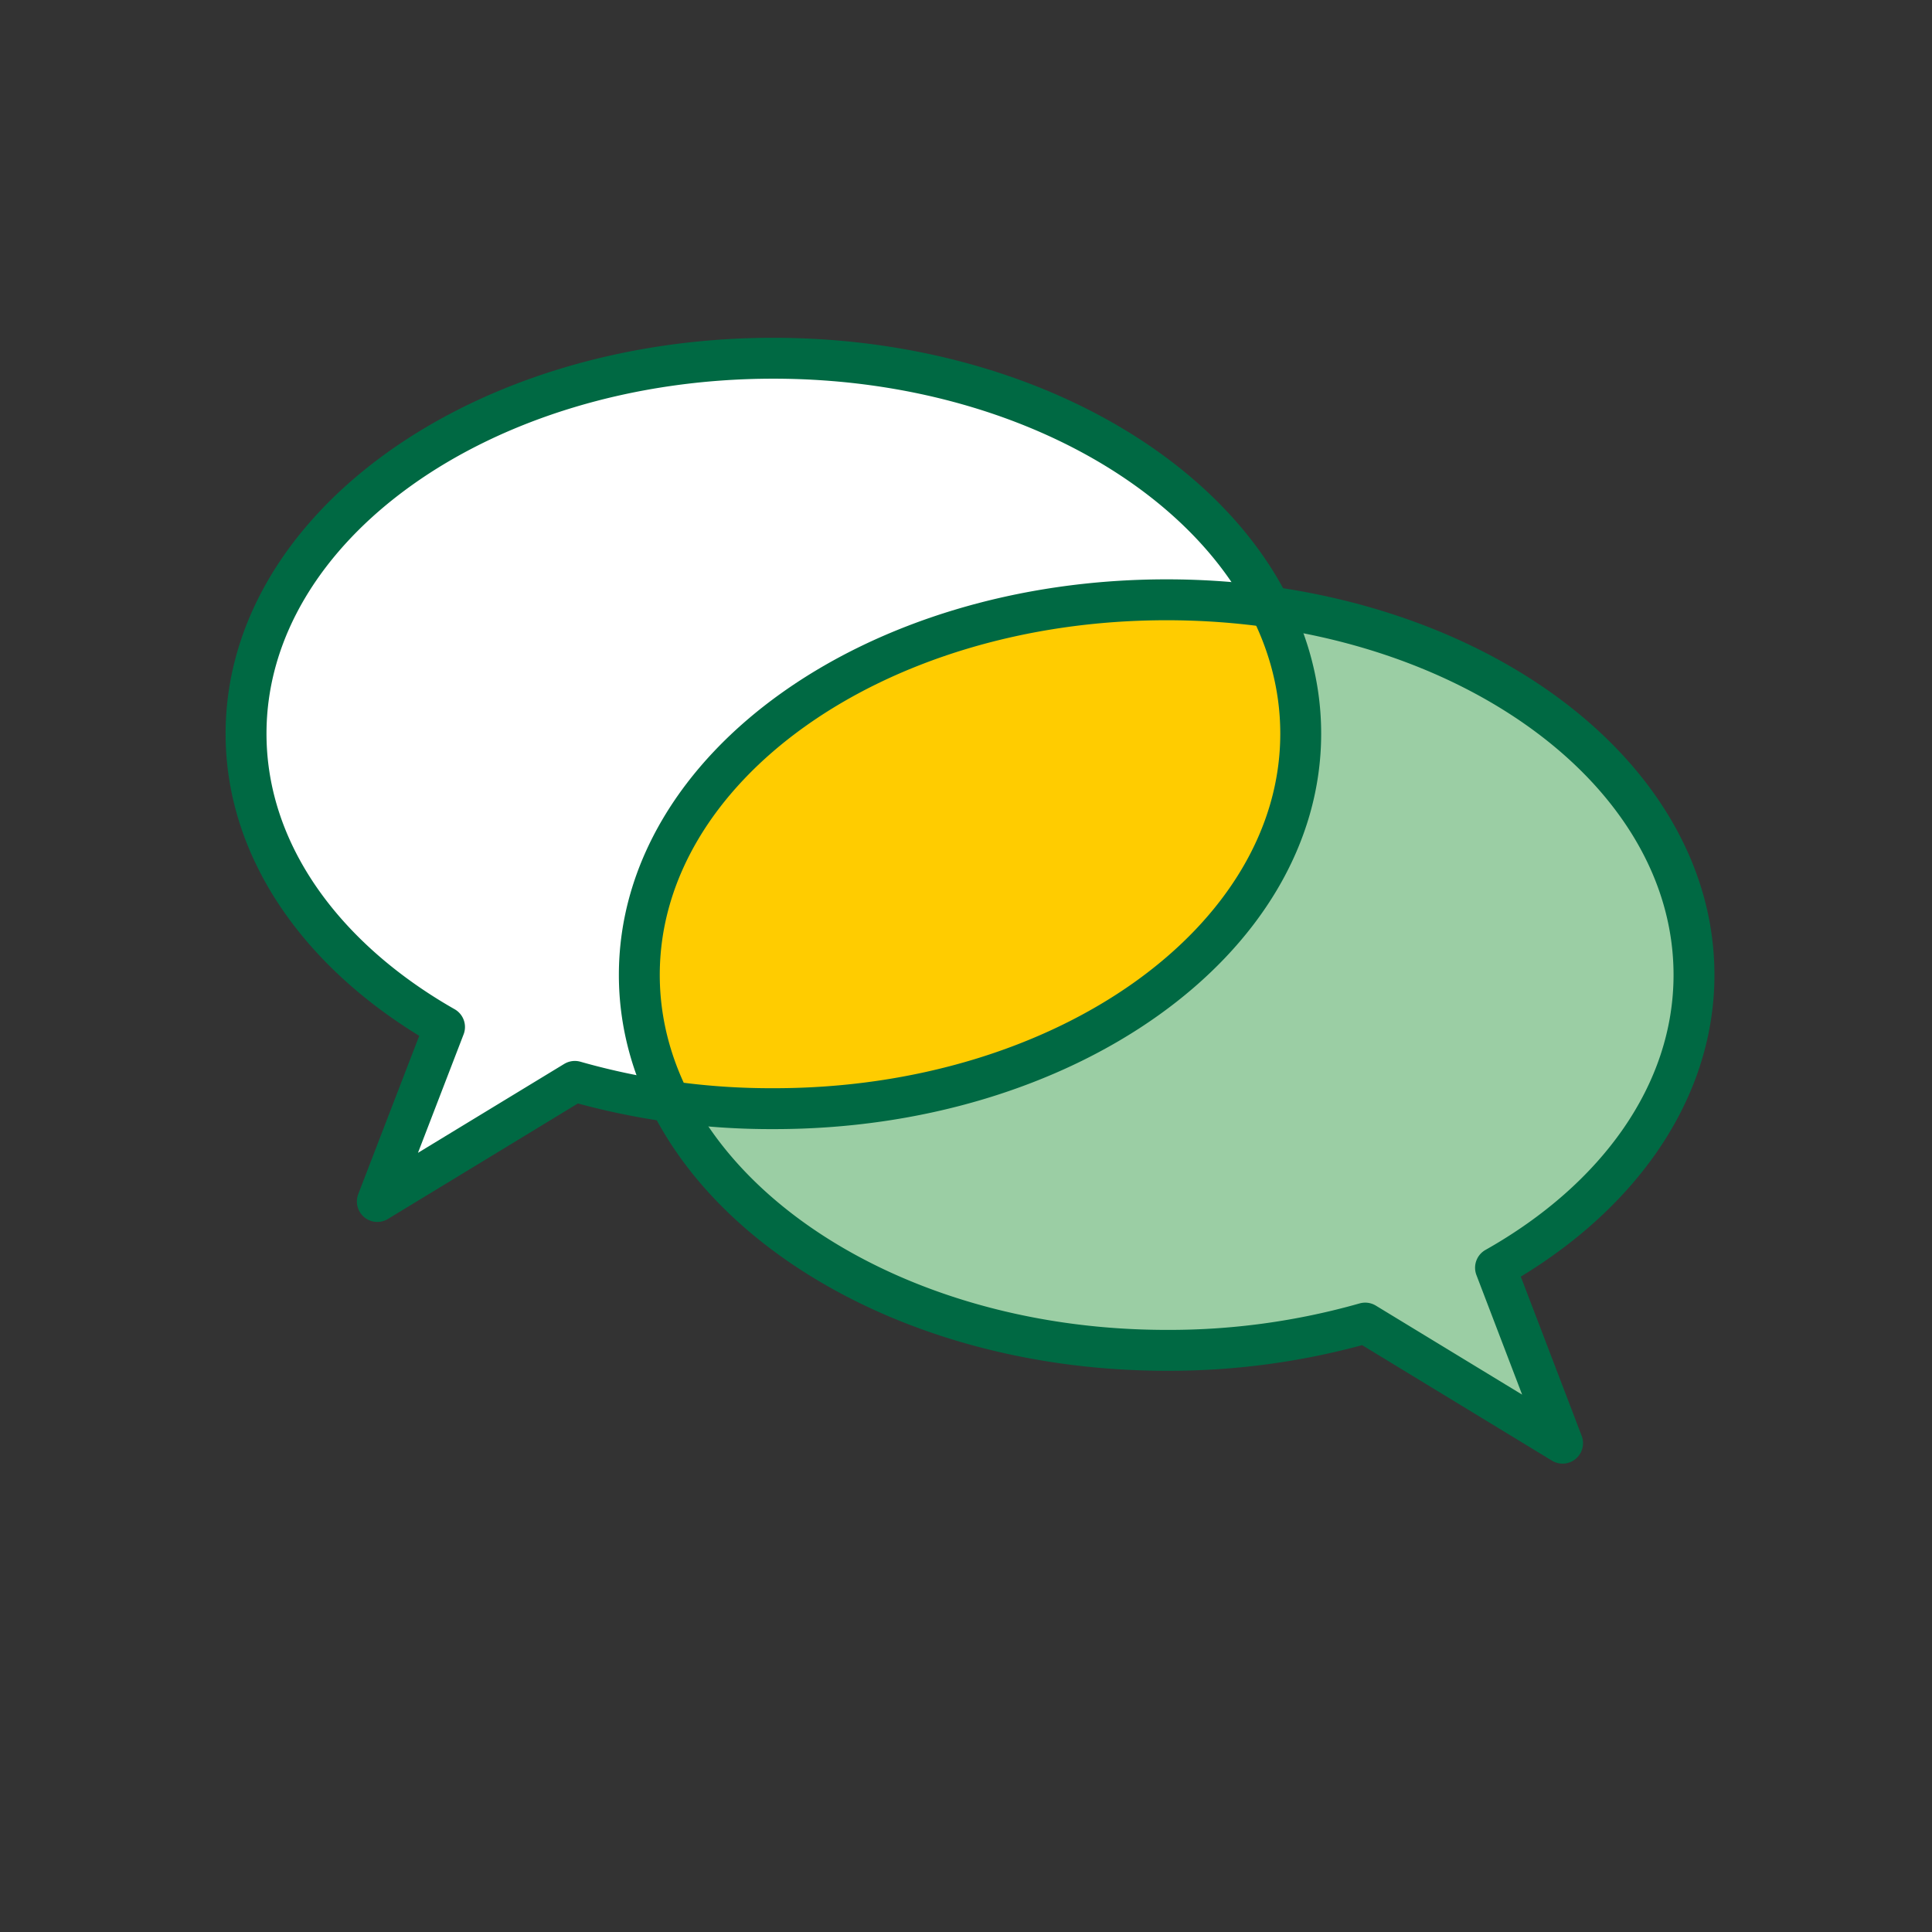 <svg id="Layer_1" data-name="Layer 1" xmlns="http://www.w3.org/2000/svg" viewBox="0 0 141.73 141.73"><rect x="0" y="0" width="141.73" height="141.73" fill="#333333" stroke="none"/><defs><style>.cls-1{fill:#fff;}.cls-2{fill:#9bcea4;}.cls-3{fill:#fc0;}.cls-4{fill:none;stroke:#006943;stroke-linecap:round;stroke-linejoin:round;stroke-width:3px;}</style></defs><path class="cls-1" d="M56.73,26.28c-21.36,0-38.68,12.33-38.68,27.54,0,8.71,5.69,16.47,14.56,21.52l-4.93,12.8,14.49-8.81a52.53,52.53,0,0,0,14.56,2C78.1,81.36,95.42,69,95.42,53.82S78.1,26.28,56.73,26.28Z"/><path class="cls-2" d="M124.27,71.52C124.27,56.31,107,44,85.58,44S46.9,56.31,46.9,71.52,64.22,99.06,85.58,99.06a52.55,52.55,0,0,0,14.57-2l14.48,8.81L109.71,93C118.58,88,124.27,80.23,124.27,71.52Z"/><polygon class="cls-3" points="94.02 45.29 95.42 53.82 94.36 59.13 90.78 66.3 85.99 71.08 76.43 76.89 67.03 79.8 57.63 81.33 49.09 80.82 46.9 71.52 49.77 61.86 55.24 54.34 61.22 49.73 71.13 45.63 82.92 43.75 94.02 45.29"/><path class="cls-4" d="M56.73,26.28c-21.36,0-38.68,12.33-38.68,27.54,0,8.71,5.69,16.47,14.56,21.52l-4.93,12.8,14.49-8.81a52.53,52.53,0,0,0,14.56,2C78.1,81.36,95.42,69,95.42,53.82S78.1,26.28,56.73,26.28Z"/><path class="cls-4" d="M124.27,71.52C124.27,56.31,107,44,85.58,44S46.9,56.31,46.9,71.52,64.22,99.06,85.58,99.06a52.55,52.55,0,0,0,14.57-2l14.48,8.81L109.71,93C118.58,88,124.27,80.23,124.27,71.52Z"/></svg>